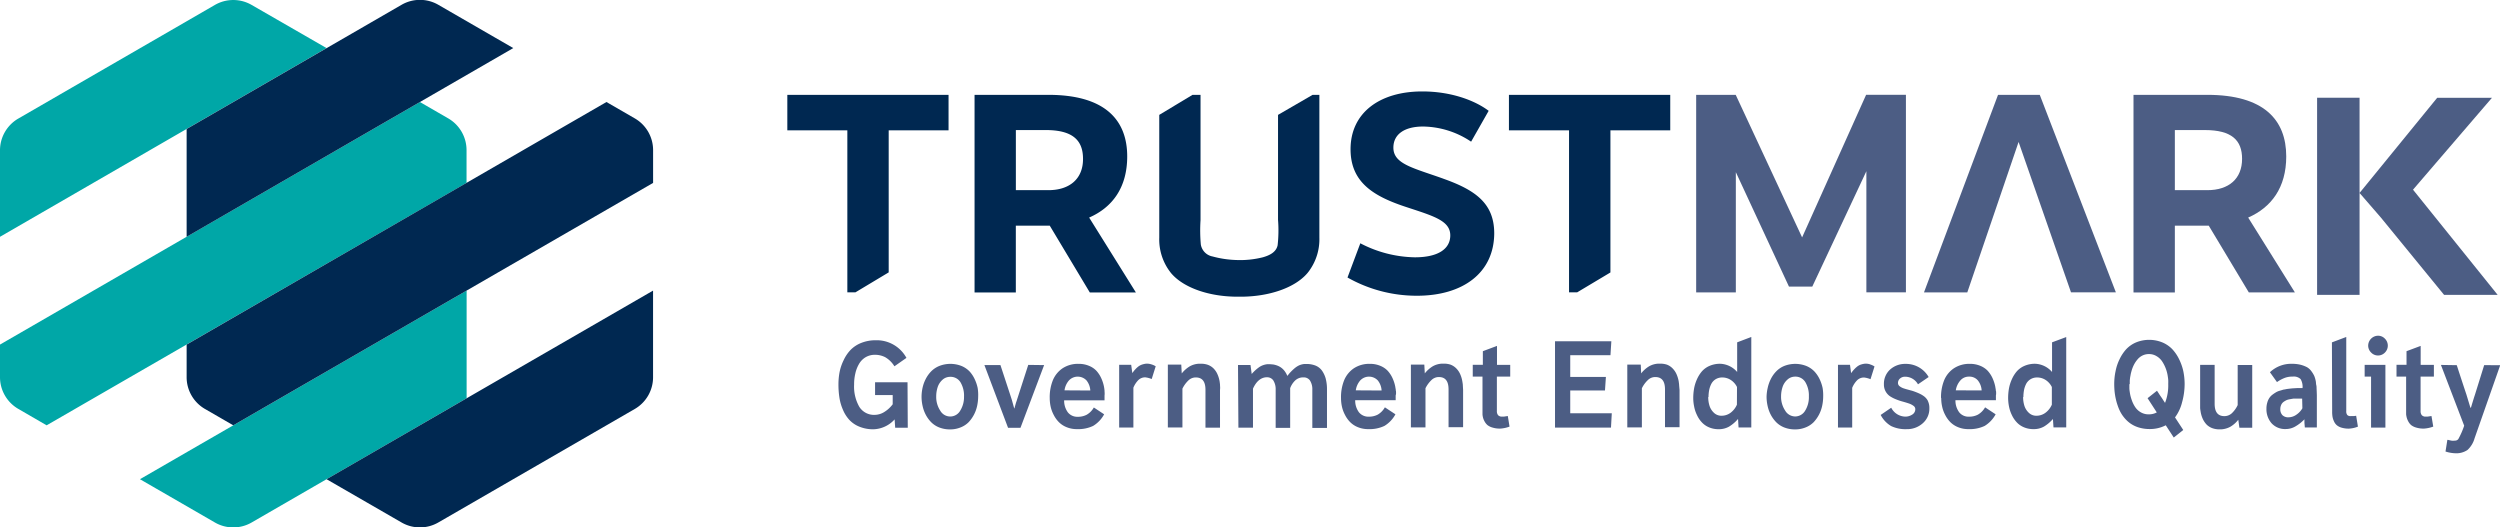 <svg xmlns="http://www.w3.org/2000/svg" viewBox="0 0 623.95 131.62"><defs><style>.cls-1{fill:#00a7a7;}.cls-2{fill:#002851;}.cls-3{fill:#4c5d84;}</style></defs><title>trustmark-logo-rgb</title><path d="M81.5 12L62.8 1.23a9.16 9.16 0 0 0-9.16 0l-49 28.32A9.16 9.16 0 0 0 0 37.5v21.6zM4.6 102.07l7.04 4.08 104.8-60.5v-8.16a9.16 9.16 0 0 0-4.58-7.95l-7.06-4.08L0 86v8.15a9.15 9.15 0 0 0 4.6 7.92zM34.93 119.6l18.7 10.8a9.16 9.16 0 0 0 9.18 0l53.65-31V72.52z" class="cls-1"></path><path d="M128.1 12L109.4 1.2a9.16 9.16 0 0 0-9.18 0l-53.64 31v26.9zM51.16 102.07l7.06 4.08L163 45.65v-8.16a9.15 9.15 0 0 0-4.58-7.95l-7.06-4.08L46.58 86v8.15a9.16 9.16 0 0 0 4.58 7.92zM81.5 119.6l18.72 10.8a9.16 9.16 0 0 0 9.17 0l49.04-28.33a9.14 9.14 0 0 0 4.56-7.94v-21.6z" class="cls-2"></path><path d="M578.3 24.4v49.2h10.6V24.4h-10.6zM602.24 47.34l19.7-22.93h-13.67L588.9 48.16l5.33 6.15L610 73.6h13.37l-21.13-26.26z" class="cls-3"></path><path d="M196.5 23.67v8.85h14.98v40.44h2.02l8.3-4.98V32.52h14.94v-8.85H196.5zM271.83 54.3c5.77-2.52 9.5-7.46 9.5-15.26 0-9.17-5.62-15.37-19.7-15.37h-18.4V73h10.3V56.32H262L272 73h11.5zm-10.17-6.84h-8.12v-15H261c6.7 0 9.3 2.53 9.3 7.18.03 4.95-3.3 7.82-8.64 7.82zM360.24 44.6c-7.46-2.68-12.48-3.63-12.48-7.75 0-3.38 2.83-5.27 7.4-5.27a21.94 21.94 0 0 1 12 3.78l4.38-7.7c-3.3-2.5-9.2-4.84-16.57-4.84-10.56 0-17.9 5.27-17.9 14.43 0 8.13 5.54 11.63 13.53 14.3 7 2.32 11.36 3.45 11.36 7.2 0 3.26-2.85 5.47-8.85 5.47a30.33 30.33 0 0 1-13.6-3.5l-3.2 8.54a35 35 0 0 0 17.36 4.55c11.35 0 19.26-5.64 19.26-15.68-.05-7.35-4.66-10.68-12.68-13.52zM376.6 23.67v8.85h15v40.44h2.03l8.3-4.96V32.52h14.93v-8.85H376.6z" class="cls-2"></path><path d="M465.74 23.67l-15.97 35.58-16.57-35.58h-9.87v49.3h9.9v-30l13.26 28.56h5.82l13.5-28.8v30.23h9.87v-49.3h-9.96zM509.07 23.67h-10.4l-18.48 49.3H491l12.8-37.54 13.08 37.53h11.2l-19-49.3zM561.1 54.3c5.76-2.52 9.5-7.46 9.5-15.26 0-9.17-5.63-15.37-19.7-15.37h-18.42V73h10.32V56.32h8.46l10 16.66h11.5zm-10.18-6.84h-8.12v-15h7.48c6.7 0 9.3 2.53 9.3 7.18 0 4.95-3.28 7.82-8.66 7.82z" class="cls-3"></path><path d="M327.6 23.67l-8.63 5v26.2a33.44 33.44 0 0 1-.1 6.34c-.37 1.78-2.1 2.55-3.67 3a23.3 23.3 0 0 1-6.76.68 25.36 25.36 0 0 1-5.8-.88 3.63 3.63 0 0 1-2.94-3 39.8 39.8 0 0 1-.07-6.08V23.67h-2l-8.3 5V39.7s0 15.4 0 15.4v4.22a13.4 13.4 0 0 0 2.32 8c.22.3.44.63.7.93 3.1 3.6 9.5 5.83 16.66 5.8h.3a1.4 1.4 0 0 1 .3 0c7.15 0 13.54-2.23 16.64-5.82a9.83 9.83 0 0 0 .7-.93 13.37 13.37 0 0 0 2.34-8s0-4.22 0-4.23v-31.4z" class="cls-2"></path><path d="M226.5 95.4h-8.1v3.2h4.4v2.3a7.64 7.64 0 0 1-2.06 1.9 4.6 4.6 0 0 1-2.4.74 4.32 4.32 0 0 1-3.87-2 10.14 10.14 0 0 1-1.3-5.54 11.64 11.64 0 0 1 .3-2.77 8.26 8.26 0 0 1 .9-2.35 4.66 4.66 0 0 1 1.63-1.7 4.5 4.5 0 0 1 2.38-.63 5.57 5.57 0 0 1 2.55.6 6.6 6.6 0 0 1 2.3 2.27l3-2.1a8.44 8.44 0 0 0-7.62-4.4 9.68 9.68 0 0 0-3.7.68 7.67 7.67 0 0 0-2.65 1.76 9.55 9.55 0 0 0-1.72 2.57 12 12 0 0 0-1 2.95 16.65 16.65 0 0 0-.28 3.08 21.56 21.56 0 0 0 .26 3.4 12.32 12.32 0 0 0 .9 3 8.56 8.56 0 0 0 1.62 2.5 7 7 0 0 0 2.5 1.65 9 9 0 0 0 3.44.63 7.4 7.4 0 0 0 5.3-2.47l.14 2.08h3.14zM244 96.8a9.93 9.93 0 0 0-.73-2.15 7.57 7.57 0 0 0-1.27-1.93 6 6 0 0 0-2-1.37 7.57 7.57 0 0 0-5.6 0 6.06 6.06 0 0 0-2.04 1.38 7.8 7.8 0 0 0-1.36 1.94 10 10 0 0 0-.46 1.08 10.87 10.87 0 0 0-.3 1.08A11 11 0 0 0 230 99a10.45 10.45 0 0 0 .25 2.27 8.68 8.68 0 0 0 .78 2.2 7.85 7.85 0 0 0 1.35 1.88 5.8 5.8 0 0 0 2 1.32 7.26 7.26 0 0 0 2.7.5 6.85 6.85 0 0 0 2.67-.5 5.82 5.82 0 0 0 2-1.3 8.56 8.56 0 0 0 2.13-4.1 11.24 11.24 0 0 0 .18-1.13 10.76 10.76 0 0 0 .07-1.15 10.88 10.88 0 0 0-.13-2.2zm-4.34 5.68a2.86 2.86 0 0 1-5 0 6.18 6.18 0 0 1-1-3.5 7.44 7.44 0 0 1 .37-2.38 4.2 4.2 0 0 1 1.2-1.82 2.83 2.83 0 0 1 1.92-.73 2.88 2.88 0 0 1 2.58 1.38 6.5 6.5 0 0 1 .87 3.57 6.37 6.37 0 0 1-.94 3.48zM256.63 91.07l-2.85 8.83c0 .07-.1.28-.2.6s-.23.82-.4 1.42h-.06l-.55-2c-.07-.24-.35-1.1-.83-2.56l-2.05-6.24h-4l5.9 15.65h3.1l5.9-15.65zM275.68 97.6a10.2 10.2 0 0 0-.15-1.1 9.27 9.27 0 0 0-.7-2.15 7 7 0 0 0-1.2-1.82 5.23 5.23 0 0 0-1.87-1.24 6.5 6.5 0 0 0-2.55-.48 7 7 0 0 0-4 1.1 6.7 6.7 0 0 0-2.44 3 11.34 11.34 0 0 0-.78 4.4 10.33 10.33 0 0 0 .23 2.17 8.14 8.14 0 0 0 .78 2.1 7 7 0 0 0 1.3 1.8 5.75 5.75 0 0 0 1.94 1.25 6.66 6.66 0 0 0 2.58.47 8.6 8.6 0 0 0 4-.8 7.52 7.52 0 0 0 2.75-2.9L273 101.7a4.8 4.8 0 0 1-1.8 1.82 4.65 4.65 0 0 1-2.2.5 3 3 0 0 1-2.48-1.1 4.9 4.9 0 0 1-.93-3h10.08c0-.2 0-.42 0-.6s0-.18 0-.24a.92.92 0 0 0 0-.15v-.22c.05-.34.03-.7 0-1.1zm-10-.18a4.76 4.76 0 0 1 1.1-2.46 3 3 0 0 1 4.4 0 4.4 4.4 0 0 1 .94 2.5zM287.3 90.92a3.53 3.53 0 0 0-1-.16h-.22A5.3 5.3 0 0 0 285 91a3.26 3.26 0 0 0-1 .56 6.13 6.13 0 0 0-.72.7c-.2.2-.42.5-.68.85l-.28-2.07h-3v15.66h3.55v-9.94a5.82 5.82 0 0 1 1.27-1.93 2.42 2.42 0 0 1 1.72-.65 6.08 6.08 0 0 1 1.58.42l1-3.18a4.34 4.34 0 0 0-1.14-.5zM304.5 96.24c0-.34-.06-.67-.1-1a7.35 7.35 0 0 0-.54-1.82 4.8 4.8 0 0 0-1-1.48 3.9 3.9 0 0 0-1.5-.92 5.1 5.1 0 0 0-1.62-.24h-.52a5.17 5.17 0 0 0-2.28.65 7.56 7.56 0 0 0-2 1.77l-.12-2.2h-3.35v15.68h3.64V97a7.12 7.12 0 0 1 1.44-2 2.65 2.65 0 0 1 1.88-.8c1.62 0 2.43 1 2.43 3.1v9.43h3.63V97.3c.05-.37.04-.72 0-1.06zM330.9 94.6a6.5 6.5 0 0 0-.94-2.07 3.7 3.7 0 0 0-1.75-1.33 6.15 6.15 0 0 0-2-.36h-.63a4.47 4.47 0 0 0-1.36.35 5.17 5.17 0 0 0-1.2.8 11 11 0 0 0-.9.86 5.8 5.8 0 0 0-.4.44l-.43.53a5 5 0 0 0-.94-1.53 4 4 0 0 0-1.28-.93 5.27 5.27 0 0 0-1.35-.4l-.86-.07h-.47a4.54 4.54 0 0 0-2.06.7 10.58 10.58 0 0 0-1.93 1.75l-.3-2.25h-3.12l.1 15.65h3.64V97c.8-1.78 1.9-2.72 3.26-2.84h.24a1.84 1.84 0 0 1 1.56.77 4.06 4.06 0 0 1 .6 2.28v9.57H322v-9.9a5.07 5.07 0 0 1 1.2-1.87 2.88 2.88 0 0 1 1.87-.82h.2a1.88 1.88 0 0 1 1.66.76 4 4 0 0 1 .6 2.3v9.55h3.66V97.2a10.43 10.43 0 0 0-.3-2.62zM348.38 97.6c0-.37-.1-.73-.15-1.1a9.27 9.27 0 0 0-.7-2.15 7 7 0 0 0-1.2-1.82 5.32 5.32 0 0 0-1.87-1.24 6.5 6.5 0 0 0-2.55-.48 7 7 0 0 0-4 1.1 6.7 6.7 0 0 0-2.44 3 11.34 11.34 0 0 0-.78 4.4 10.33 10.33 0 0 0 .23 2.17 8.14 8.14 0 0 0 .78 2.1 7 7 0 0 0 1.3 1.8 5.75 5.75 0 0 0 1.94 1.25 6.66 6.66 0 0 0 2.58.47 8.6 8.6 0 0 0 4-.8 7.52 7.52 0 0 0 2.75-2.9l-2.63-1.74a4.86 4.86 0 0 1-1.8 1.83 4.65 4.65 0 0 1-2.2.5 3 3 0 0 1-2.48-1.1 4.9 4.9 0 0 1-.93-3h10.1c0-.2 0-.4 0-.6s0-.17 0-.23a.92.92 0 0 0 0-.15v-.22c.13-.34.1-.7.08-1.1zm-10-.18a4.76 4.76 0 0 1 1.1-2.46 3 3 0 0 1 4.4 0 4.4 4.4 0 0 1 .94 2.5zM365.1 96.24c0-.34-.07-.67-.12-1a7.35 7.35 0 0 0-.53-1.82 4.8 4.8 0 0 0-1-1.48A4 4 0 0 0 362 91a5.15 5.15 0 0 0-1.62-.24h-.5a5.17 5.17 0 0 0-2.28.65 7.56 7.56 0 0 0-2 1.78l-.12-2.2h-3.35v15.68h3.64V96.9a7.35 7.35 0 0 1 1.45-2 2.65 2.65 0 0 1 1.88-.8c1.62 0 2.43 1 2.43 3.1v9.42h3.63V97.3c-.02-.37-.04-.72-.06-1.06zM376.92 94v-2.94h-3.3v-4.73l-3.53 1.32v3.4h-2.52V94H370v8.73c0 .24 0 .47 0 .67a3.65 3.65 0 0 0 .08.6 3.85 3.85 0 0 0 .4 1.1 3.25 3.25 0 0 0 .77 1 3.64 3.64 0 0 0 1.28.62 6.27 6.27 0 0 0 1.87.25 7.85 7.85 0 0 0 2.35-.5l-.43-2.64-1 .15h-.43a1.3 1.3 0 0 1-1-.36 1.56 1.56 0 0 1-.3-1V94zM391.9 103.15v-5.7h8.67l.23-3.38h-8.9v-5.42h10.04l.22-3.48H388.1v21.55h13.97l.2-3.57H391.9zM419.08 96.24c0-.34-.06-.67-.1-1a7.8 7.8 0 0 0-.54-1.82 4.84 4.84 0 0 0-1-1.48A3.86 3.86 0 0 0 416 91a5.2 5.2 0 0 0-1.62-.24h-.5a5.17 5.17 0 0 0-2.28.65 7.44 7.44 0 0 0-2 1.78l-.1-2.2h-3.36v15.68h3.64V96.9a7.15 7.15 0 0 1 1.45-2 2.64 2.64 0 0 1 1.88-.8c1.63 0 2.44 1 2.44 3.1v9.42h3.63V97.3c-.04-.37-.06-.72-.1-1.06zM433.56 85.44v7.4a5.86 5.86 0 0 0-4.2-2.05 6.54 6.54 0 0 0-2.7.53 5.4 5.4 0 0 0-1.93 1.4 8.2 8.2 0 0 0-1.23 2 9.9 9.9 0 0 0-.7 2.3 14.07 14.07 0 0 0-.2 2.3 10.5 10.5 0 0 0 .23 2.17 8.18 8.18 0 0 0 .7 2.1 6.74 6.74 0 0 0 1.2 1.8 5.12 5.12 0 0 0 1.8 1.26 6 6 0 0 0 2.46.47 5.14 5.14 0 0 0 2.54-.64 9.3 9.3 0 0 0 2.25-1.92l.13 2.12h3.18V84.1zM433.5 101a5 5 0 0 1-1.56 2 3.77 3.77 0 0 1-2.28.76 2.66 2.66 0 0 1-1.9-.74 4.08 4.08 0 0 1-1.1-1.74 7.17 7.17 0 0 1-.32-2.2h.07a9.43 9.43 0 0 1 .18-1.8 5.85 5.85 0 0 1 .56-1.55 3 3 0 0 1 1.07-1.1 3.14 3.14 0 0 1 1.65-.42 3.83 3.83 0 0 1 2.15.66 4.4 4.4 0 0 1 1.5 1.72zM454.88 96.8a9.93 9.93 0 0 0-.73-2.15 7.57 7.57 0 0 0-1.3-1.93 5.94 5.94 0 0 0-2-1.37 7.57 7.57 0 0 0-5.58 0 5.9 5.9 0 0 0-2 1.38 7.56 7.56 0 0 0-1.34 1.93 8.25 8.25 0 0 0-.45 1.08 8.76 8.76 0 0 0-.3 1.08 11 11 0 0 0-.28 2.18 10.45 10.45 0 0 0 .25 2.27 8.68 8.68 0 0 0 .78 2.2 8.13 8.13 0 0 0 1.35 1.88 5.9 5.9 0 0 0 2 1.32 7.26 7.26 0 0 0 2.7.5 6.85 6.85 0 0 0 2.67-.5 5.82 5.82 0 0 0 2-1.3 8.56 8.56 0 0 0 2.13-4.1 11.24 11.24 0 0 0 .18-1.13 10.76 10.76 0 0 0 .07-1.15 10.88 10.88 0 0 0-.15-2.2zm-4.34 5.68a2.9 2.9 0 0 1-2.52 1.46 2.93 2.93 0 0 1-2.5-1.5 6.18 6.18 0 0 1-1-3.5 7.44 7.44 0 0 1 .38-2.37 4.2 4.2 0 0 1 1.2-1.82A2.83 2.83 0 0 1 448 94a2.88 2.88 0 0 1 2.58 1.38 6.5 6.5 0 0 1 .88 3.55 6.37 6.37 0 0 1-.92 3.55zM466.7 90.92a3.53 3.53 0 0 0-1-.16h-.2a5.3 5.3 0 0 0-1.15.26 3.26 3.26 0 0 0-.95.56 7 7 0 0 0-.72.7c-.2.2-.42.5-.68.85l-.28-2.08h-3v15.66h3.55V96.8a5.82 5.82 0 0 1 1.27-1.93 2.42 2.42 0 0 1 1.72-.65 6.08 6.08 0 0 1 1.58.42l1-3.18a4.34 4.34 0 0 0-1.13-.52zM481.14 100a3.45 3.45 0 0 0-1.14-1.23 5.83 5.83 0 0 0-.73-.43c-.26-.13-.53-.25-.8-.36s-.56-.22-.84-.32-.56-.18-.84-.25l-.8-.22c-.27-.07-.5-.14-.74-.22a3.35 3.35 0 0 1-1.12-.56 1 1 0 0 1-.43-.8 1.44 1.44 0 0 1 .53-1.16 1.87 1.87 0 0 1 1.26-.43 3.68 3.68 0 0 1 3.2 1.9l2.66-1.82a6.5 6.5 0 0 0-5.74-3.28 5.6 5.6 0 0 0-3.87 1.4 4.77 4.77 0 0 0-1.55 3.7 3.5 3.5 0 0 0 1.55 3 8.4 8.4 0 0 0 1.53.77 14.4 14.4 0 0 0 1.68.56c.58.16 1.1.32 1.53.47a4 4 0 0 1 1.1.58 1 1 0 0 1 .44.8 1.55 1.55 0 0 1-.78 1.38 3.12 3.12 0 0 1-1.7.5 4.05 4.05 0 0 1-3.53-2.22l-2.63 1.8a6.82 6.82 0 0 0 2.62 2.78 8.3 8.3 0 0 0 3.88.77 5.82 5.82 0 0 0 4-1.47 4.8 4.8 0 0 0 1.65-3.78 3.94 3.94 0 0 0-.4-1.85zM498.13 97.6c0-.37-.1-.73-.15-1.1a9.77 9.77 0 0 0-.7-2.15 7.24 7.24 0 0 0-1.2-1.82 5.4 5.4 0 0 0-1.87-1.24 6.58 6.58 0 0 0-2.54-.48 7 7 0 0 0-4 1.1 6.65 6.65 0 0 0-2.45 3 11.34 11.34 0 0 0-.78 4.4h.05a9.7 9.7 0 0 0 .23 2.17 8.14 8.14 0 0 0 .77 2.1 7.16 7.16 0 0 0 1.3 1.8 5.8 5.8 0 0 0 1.94 1.25 6.66 6.66 0 0 0 2.6.47 8.6 8.6 0 0 0 4-.8 7.6 7.6 0 0 0 2.74-2.9l-2.63-1.74a4.86 4.86 0 0 1-1.8 1.83 4.65 4.65 0 0 1-2.2.5 2.94 2.94 0 0 1-2.47-1.1 4.9 4.9 0 0 1-.93-3h10.1c0-.2 0-.4 0-.6s0-.17 0-.23 0-.12 0-.15v-.22c.08-.34.06-.7.03-1.1zm-10-.18a4.77 4.77 0 0 1 1.1-2.42 2.76 2.76 0 0 1 2.2-1 2.73 2.73 0 0 1 2.2.94 4.4 4.4 0 0 1 .95 2.5zM512.15 85.44v7.4a5.86 5.86 0 0 0-4.2-2.05 6.54 6.54 0 0 0-2.7.53 5.4 5.4 0 0 0-1.93 1.4 8.2 8.2 0 0 0-1.23 2 9.9 9.9 0 0 0-.7 2.27 14.07 14.07 0 0 0-.2 2.32 11.23 11.23 0 0 0 .22 2.16 8.58 8.58 0 0 0 .7 2.1 7 7 0 0 0 1.2 1.8 5.12 5.12 0 0 0 1.8 1.26 6 6 0 0 0 2.46.47 5.14 5.14 0 0 0 2.55-.63 9.3 9.3 0 0 0 2.25-1.9l.14 2.1h3.18V84.12zM512.1 101a5 5 0 0 1-1.57 2 3.77 3.77 0 0 1-2.28.76 2.66 2.66 0 0 1-1.9-.74 4.08 4.08 0 0 1-1.1-1.74 7.17 7.17 0 0 1-.32-2.2h.07a9.43 9.43 0 0 1 .17-1.8 5.85 5.85 0 0 1 .56-1.55 3 3 0 0 1 1.08-1.1 3.1 3.1 0 0 1 1.64-.42 3.83 3.83 0 0 1 2.15.66 4.4 4.4 0 0 1 1.5 1.72zM544.64 100.27a17 17 0 0 0 .6-4.4 16.05 16.05 0 0 0-.34-3.28 13.18 13.18 0 0 0-1.07-3 10.1 10.1 0 0 0-1.7-2.47 7.44 7.44 0 0 0-2.5-1.68 8.7 8.7 0 0 0-6.47 0 7.33 7.33 0 0 0-2.5 1.72 10.3 10.3 0 0 0-1.66 2.5 11.76 11.76 0 0 0-1 3 15.32 15.32 0 0 0-.33 3.16v.1a18.8 18.8 0 0 0 .13 2.15 16.44 16.44 0 0 0 .43 2.18c.1.37.22.73.34 1.08s.26.7.4 1a8.5 8.5 0 0 0 1.17 1.88 7.8 7.8 0 0 0 1.6 1.5 7.4 7.4 0 0 0 2.12 1 9.2 9.2 0 0 0 2.67.37 8.57 8.57 0 0 0 4-.94l2 3.06 2.37-1.88-2.06-3.15a10.46 10.46 0 0 0 1.8-3.93zm-4.3.27l-.4-.6c-.13-.22-.28-.45-.45-.7l-.43-.62-.32-.5-.4-.6-2.35 1.86 2.3 3.55a4.07 4.07 0 0 1-2 .48 3.78 3.78 0 0 1-1.94-.48 4.1 4.1 0 0 1-1.4-1.26 7.46 7.46 0 0 1-.9-1.8 9.6 9.6 0 0 1-.5-2c-.05-.34-.1-.68-.1-1s0-.7 0-1h.1c0-.26 0-.5 0-.76s.04-.5.07-.77.1-.54.14-.8.12-.56.2-.85a8.5 8.5 0 0 1 .6-1.6 6.86 6.86 0 0 1 .9-1.36 3.77 3.77 0 0 1 1.26-1 3.62 3.62 0 0 1 1.63-.36 3.53 3.53 0 0 1 1.85.5 4.27 4.27 0 0 1 1.38 1.26 8.8 8.8 0 0 1 .92 1.76 9.05 9.05 0 0 1 .53 2c.05.34.1.66.12 1s0 .64 0 1a11.93 11.93 0 0 1-.8 4.66zM558.48 91.1v10a6.74 6.74 0 0 1-1.42 2 2.74 2.74 0 0 1-1.88.76c-1.63 0-2.45-1-2.45-3.1v-9.7h-3.62v9.6c0 .37 0 .73 0 1.07s.07.67.12 1a6.85 6.85 0 0 0 .53 1.8 5.3 5.3 0 0 0 1 1.47 4 4 0 0 0 1.5.9 5.1 5.1 0 0 0 1.6.26h.49a5.53 5.53 0 0 0 2.28-.64 7 7 0 0 0 2-1.76l.28 2h3.2V91.1zM578.17 96.9c0-.25 0-.5-.07-.77s-.07-.54-.1-.83a7.32 7.32 0 0 0-.4-1.46 7 7 0 0 0-.73-1.2 3.52 3.52 0 0 0-1.1-1 7.7 7.7 0 0 0-1.58-.6 8.73 8.73 0 0 0-2.12-.24 7.72 7.72 0 0 0-5.54 2.1l1.76 2.46a8.77 8.77 0 0 1 2-1.07 5.47 5.47 0 0 1 1.9-.3 2.47 2.47 0 0 1 2 .63 3.8 3.8 0 0 1 .48 2.23H573.44l-1.32.08-.75.08-.63.08-.6.12c-.2 0-.44.1-.68.17l-.7.2a5.7 5.7 0 0 0-.54.23 9.57 9.57 0 0 0-1 .65 3.45 3.45 0 0 0-.86.9 4 4 0 0 0-.5 1.15 5.07 5.07 0 0 0-.2 1.5v-.07a5.33 5.33 0 0 0 1.28 3.7 4.54 4.54 0 0 0 3.56 1.44 4.74 4.74 0 0 0 2.46-.7 10 10 0 0 0 2.18-1.73c0 .1 0 .34 0 .67s.06.8.1 1.36h3v-8.03c-.02-.67-.04-1.26-.07-1.77zm-3.54 5a4.86 4.86 0 0 1-1.5 1.6 3.44 3.44 0 0 1-1.93.65 2.07 2.07 0 0 1-1.55-.53 2.1 2.1 0 0 1-.53-1.54 2.33 2.33 0 0 1 .13-.8 2 2 0 0 1 .33-.63 2 2 0 0 1 .54-.47 4.63 4.63 0 0 1 .64-.35 4.5 4.5 0 0 1 .78-.2l.8-.14h2.23zM588.05 103.77l-.6.08h-.81a1.06 1.06 0 0 1-.8-.27 1.45 1.45 0 0 1-.26-1V84.1L582 85.45l.06 17.27a7.9 7.9 0 0 0 .08 1.25 4.42 4.42 0 0 0 .35 1.13 2.77 2.77 0 0 0 .7 1 3.27 3.27 0 0 0 1.2.63 6.3 6.3 0 0 0 1.82.25 7 7 0 0 0 2.28-.5zM591.8 88a2.38 2.38 0 0 0 3.42 0 2.44 2.44 0 0 0 0-3.48 2.34 2.34 0 0 0-1.7-.73 2.5 2.5 0 0 0-2.47 2.47 2.42 2.42 0 0 0 .74 1.73zM590.17 94h1.6v12.72h3.58V91.07h-5.18V94zM607.45 94v-2.94h-3.3v-4.73l-3.53 1.32v3.4h-2.5V94h2.4v8.73c0 .24 0 .47 0 .67a5.25 5.25 0 0 0 .1.6 4.17 4.17 0 0 0 .4 1.1 3.25 3.25 0 0 0 .76 1 3.72 3.72 0 0 0 1.28.62 6.3 6.3 0 0 0 1.88.25 8 8 0 0 0 2.35-.5l-.44-2.64-1 .15h-.42a1.27 1.27 0 0 1-1-.36 1.56 1.56 0 0 1-.3-1V94zM620 91.13l-2.3 7.38c-.17.5-.5 1.56-1 3.23h-.14l-1-3.3c-.13-.38-.94-2.8-2.4-7.3l-3.95-.06 5.8 15.16a19.58 19.58 0 0 1-1.45 3.32 1 1 0 0 1-.46.35 2.15 2.15 0 0 1-.64.08 3.28 3.28 0 0 1-.52 0 5.44 5.44 0 0 1-.63-.13l-.3-.07h-.2l-.46 2.9a8.74 8.74 0 0 0 2.32.43 5 5 0 0 0 3.17-.82 6.2 6.2 0 0 0 1.76-2.9l6.4-18.25z" class="cls-3"></path></svg>